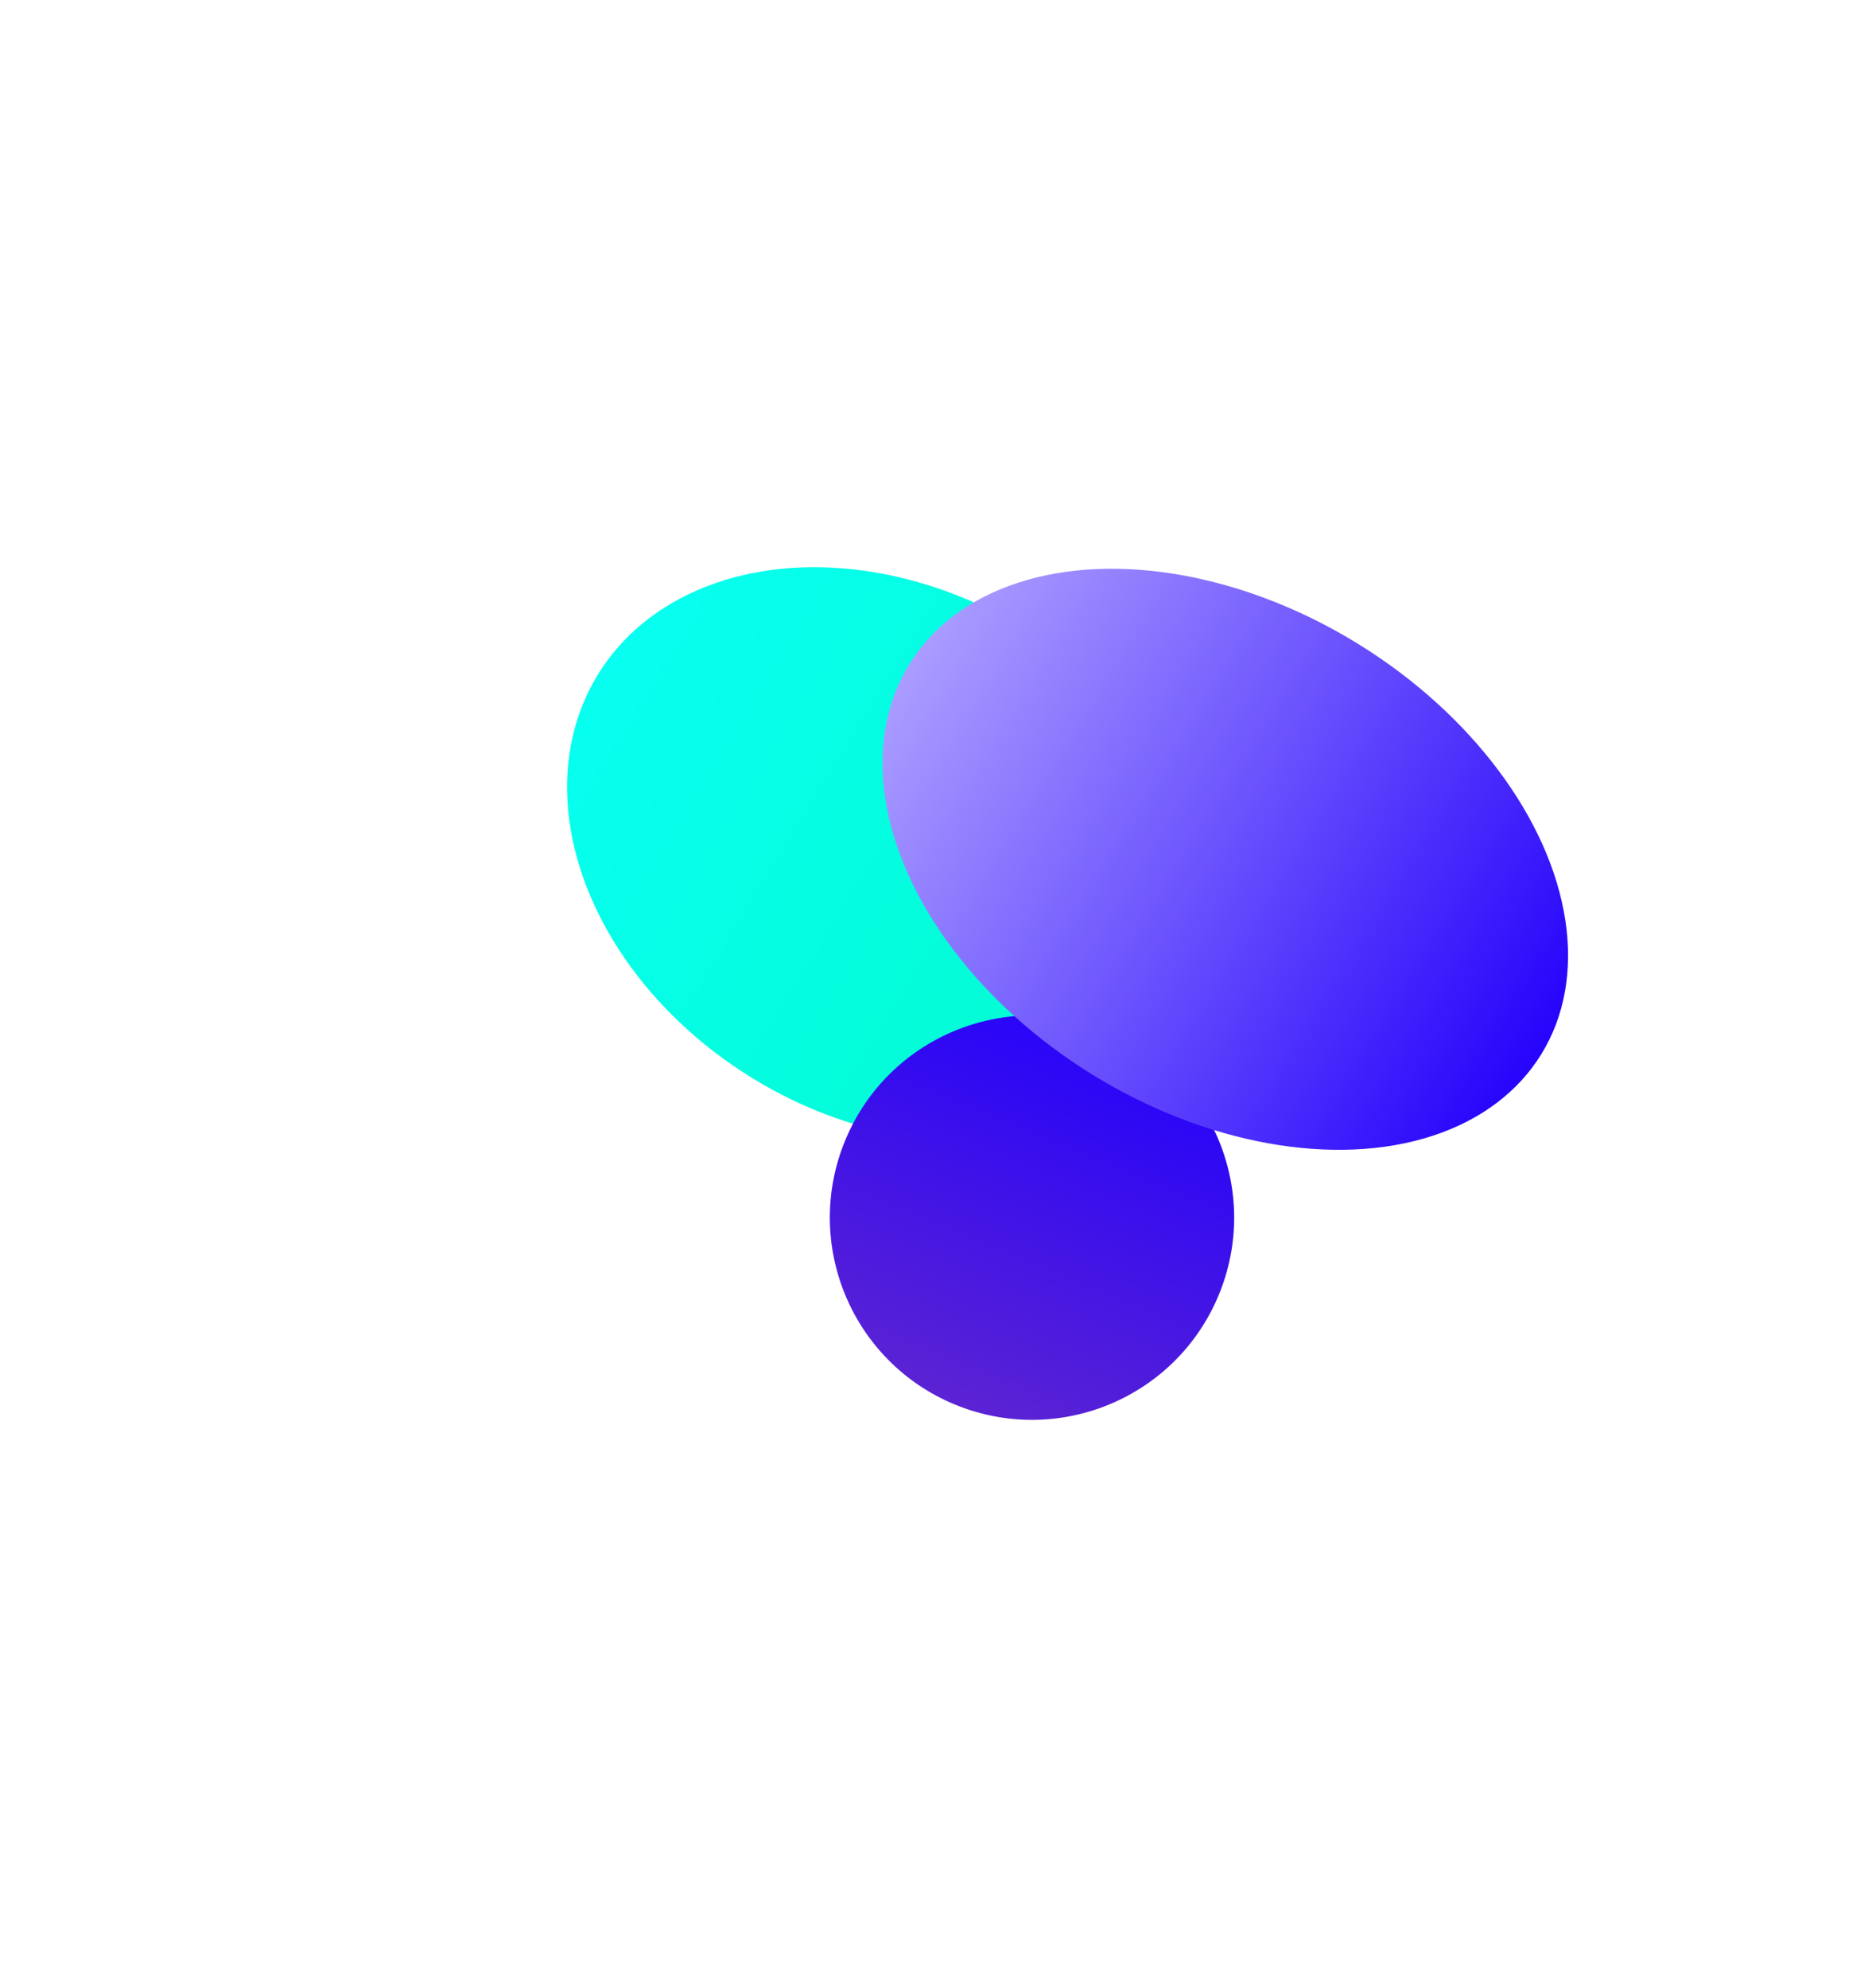 <svg width="1167" height="1239" viewBox="0 0 1167 1239" fill="none" xmlns="http://www.w3.org/2000/svg">
<g filter="url(#filter0_f_874_466)">
<ellipse cx="554.488" cy="532.265" rx="163.702" ry="213.448" transform="rotate(121.66 554.488 532.265)" fill="url(#paint0_linear_874_466)"/>
</g>
<g filter="url(#filter1_f_874_466)">
<circle cx="643.344" cy="758.806" r="125.999" transform="rotate(22.462 643.344 758.806)" fill="url(#paint1_linear_874_466)"/>
</g>
<g filter="url(#filter2_f_874_466)">
<ellipse cx="763.836" cy="535.491" rx="157.717" ry="231.448" transform="rotate(121.66 763.836 535.491)" fill="url(#paint2_linear_874_466)"/>
</g>
<defs>
<filter id="filter0_f_874_466" x="-0" y="3.05176e-05" width="1108.98" height="1064.53" filterUnits="userSpaceOnUse" color-interpolation-filters="sRGB">
<feFlood flood-opacity="0" result="BackgroundImageFix"/>
<feBlend mode="normal" in="SourceGraphic" in2="BackgroundImageFix" result="shape"/>
<feGaussianBlur stdDeviation="176.733" result="effect1_foregroundBlur_874_466"/>
</filter>
<filter id="filter1_f_874_466" x="163.847" y="279.308" width="958.993" height="958.995" filterUnits="userSpaceOnUse" color-interpolation-filters="sRGB">
<feFlood flood-opacity="0" result="BackgroundImageFix"/>
<feBlend mode="normal" in="SourceGraphic" in2="BackgroundImageFix" result="shape"/>
<feGaussianBlur stdDeviation="176.733" result="effect1_foregroundBlur_874_466"/>
</filter>
<filter id="filter2_f_874_466" x="360.675" y="165.023" width="806.322" height="740.936" filterUnits="userSpaceOnUse" color-interpolation-filters="sRGB">
<feFlood flood-opacity="0" result="BackgroundImageFix"/>
<feBlend mode="normal" in="SourceGraphic" in2="BackgroundImageFix" result="shape"/>
<feGaussianBlur stdDeviation="94.707" result="effect1_foregroundBlur_874_466"/>
</filter>
<linearGradient id="paint0_linear_874_466" x1="554.488" y1="318.816" x2="554.488" y2="745.713" gradientUnits="userSpaceOnUse">
<stop stop-color="#03FBCE"/>
<stop offset="1" stop-color="#06FFF0"/>
</linearGradient>
<linearGradient id="paint1_linear_874_466" x1="643.343" y1="632.807" x2="643.343" y2="884.805" gradientUnits="userSpaceOnUse">
<stop stop-color="#2603FB"/>
<stop offset="1" stop-color="#5B23D3"/>
</linearGradient>
<linearGradient id="paint2_linear_874_466" x1="763.836" y1="304.043" x2="763.836" y2="766.939" gradientUnits="userSpaceOnUse">
<stop stop-color="#2603FB"/>
<stop offset="1" stop-color="#AA9CFF"/>
</linearGradient>
</defs>
</svg>
